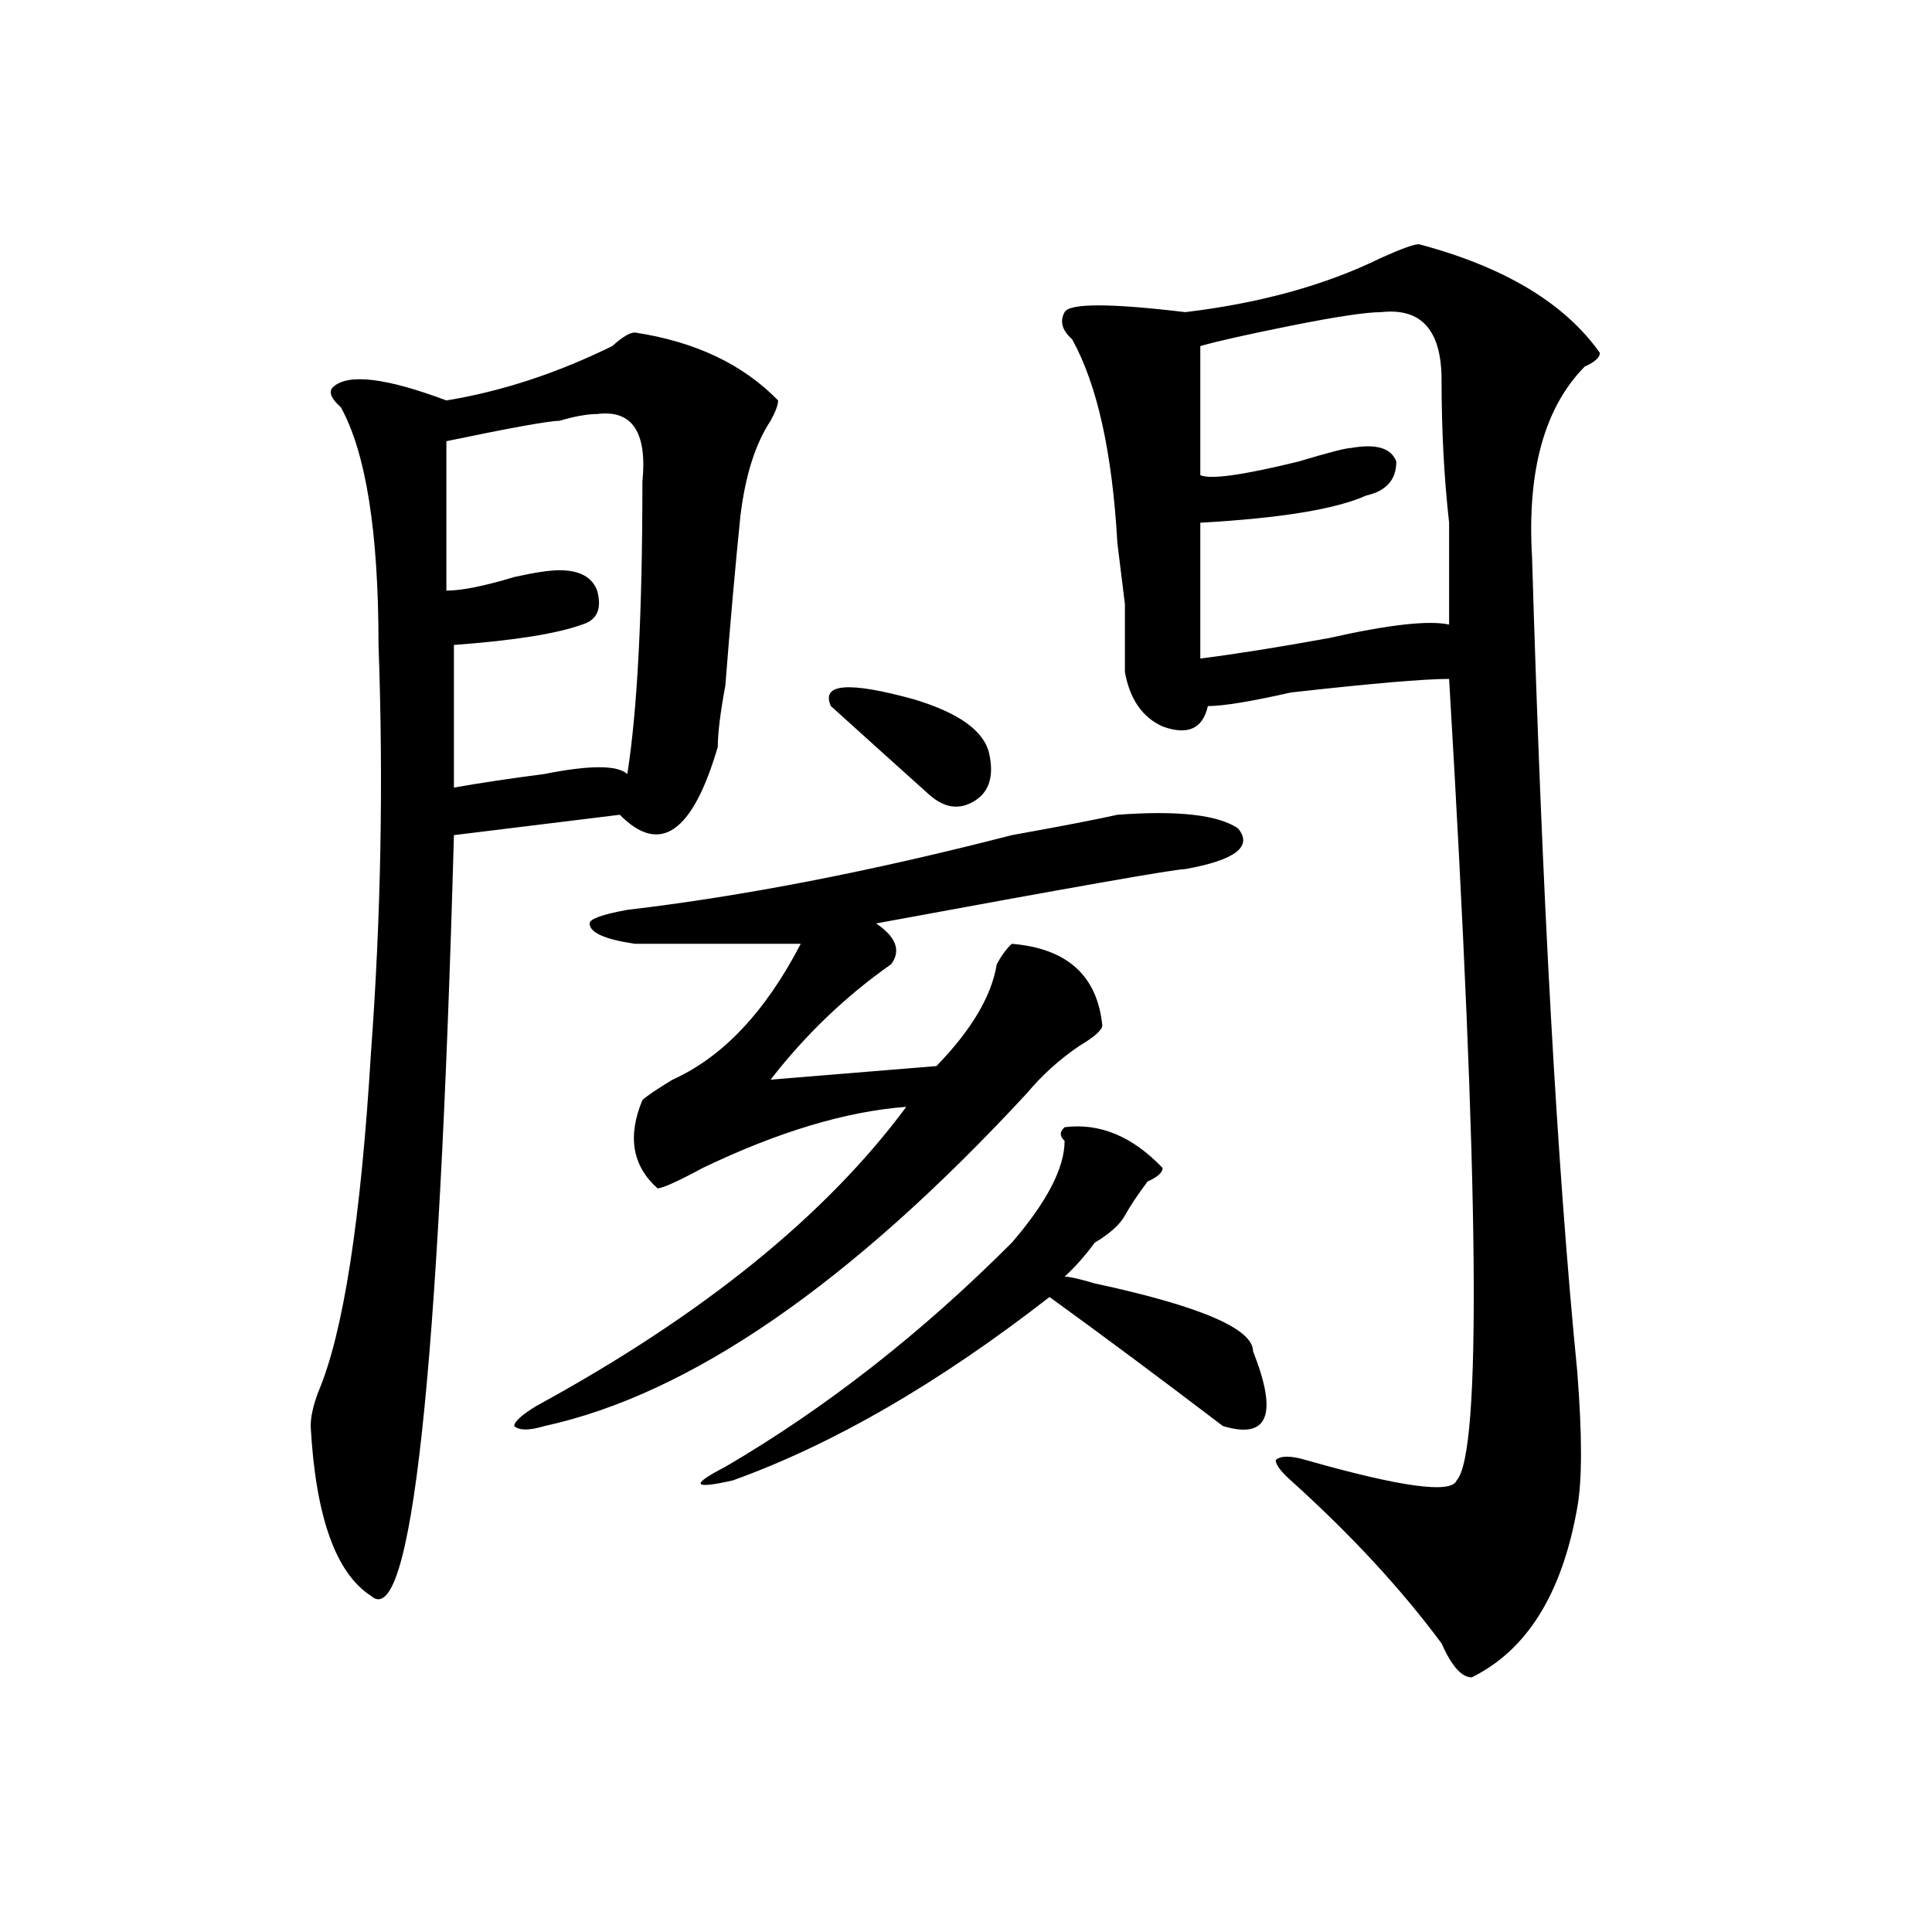 <?xml version="1.0" encoding="utf-8"?>
<!-- Generator: Adobe Illustrator 16.0.0, SVG Export Plug-In . SVG Version: 6.00 Build 0)  -->
<!DOCTYPE svg PUBLIC "-//W3C//DTD SVG 1.1//EN" "http://www.w3.org/Graphics/SVG/1.1/DTD/svg11.dtd">
<svg version="1.1" id="图层_1" xmlns="http://www.w3.org/2000/svg" xmlns:xlink="http://www.w3.org/1999/xlink" x="0px" y="0px"
	 width="1000px" height="1000px" viewBox="0 0 1000 1000" enable-background="new 0 0 1000 1000" xml:space="preserve">
<path d="M328.602,172.109c31.219,4.724,55.913,16.425,74.145,35.156c0,2.362-1.342,5.878-3.902,10.547
	c-7.805,11.755-13.049,28.125-15.609,49.219c-2.622,25.817-5.244,55.097-7.805,87.891c-2.622,14.063-3.902,24.609-3.902,31.641
	c-13.049,44.55-29.938,56.25-50.73,35.156l-85.852,10.547c-7.805,281.25-22.134,412.481-42.926,393.75
	c-18.231-11.756-28.658-40.979-31.219-87.891c0-4.669,1.28-10.547,3.902-17.578c12.987-30.433,22.072-89.044,27.316-175.781
	c5.183-70.313,6.463-140.625,3.902-210.938c0-58.558-6.524-99.591-19.512-123.047c-5.244-4.669-6.524-8.185-3.902-10.547
	c7.805-7.031,27.316-4.669,58.535,7.031c28.597-4.669,57.193-14.063,85.852-28.125C322.077,174.472,325.979,172.109,328.602,172.109
	z M309.09,214.297c-5.244,0-11.707,1.208-19.512,3.516c-5.244,0-24.756,3.516-58.535,10.547v77.344
	c7.805,0,19.512-2.308,35.121-7.031c10.365-2.308,18.17-3.516,23.414-3.516c10.365,0,16.89,3.516,19.512,10.547
	c2.561,9.394,0,15.271-7.805,17.578c-13.049,4.724-35.121,8.239-66.34,10.547v73.828c12.987-2.308,28.597-4.669,46.828-7.031
	c23.414-4.669,37.682-4.669,42.926,0c5.183-32.794,7.805-83.167,7.805-151.172C335.064,223.69,327.26,211.989,309.09,214.297z
	 M578.352,421.719c31.219-2.308,52.011,0,62.438,7.031c7.805,9.394-1.342,16.425-27.316,21.094
	c-5.244,0-58.535,9.394-159.996,28.125c10.365,7.031,12.987,14.063,7.805,21.094c-23.414,16.425-44.268,36.364-62.438,59.766
	l85.852-7.031c18.17-18.731,28.597-36.31,31.219-52.734c2.561-4.669,5.183-8.185,7.805-10.547
	c28.597,2.362,44.206,16.425,46.828,42.188c0,2.362-3.902,5.878-11.707,10.547c-10.427,7.031-19.512,15.271-27.316,24.609
	c-91.096,98.438-174.325,155.896-249.75,172.266c-7.805,2.362-13.049,2.362-15.609,0c0-2.308,3.902-5.823,11.707-10.547
	c85.852-46.856,149.569-98.438,191.215-154.688c-31.219,2.362-66.34,12.909-105.363,31.641
	c-13.049,7.031-20.854,10.547-23.414,10.547c-13.049-11.7-15.609-26.917-7.805-45.703c2.561-2.308,7.805-5.823,15.609-10.547
	c25.975-11.7,48.108-35.156,66.34-70.313c-26.036,0-54.633,0-85.852,0c-15.609-2.308-23.414-5.823-23.414-10.547
	c0-2.308,6.463-4.669,19.512-7.031c59.815-7.031,126.155-19.886,199.02-38.672C549.693,427.597,567.925,424.081,578.352,421.719z
	 M551.035,583.438c18.17-2.308,35.121,4.724,50.73,21.094c0,2.362-2.622,4.724-7.805,7.031c-5.244,7.031-9.146,12.909-11.707,17.578
	c-2.622,4.724-7.805,9.394-15.609,14.063c-5.244,7.031-10.427,12.909-15.609,17.578c2.561,0,7.805,1.208,15.609,3.516
	c54.633,11.755,81.949,23.456,81.949,35.156c12.987,32.849,7.805,45.703-15.609,38.672c-33.841-25.763-63.779-48.011-89.754-66.797
	c-57.255,44.55-111.888,76.19-163.898,94.922c-20.854,4.724-22.134,2.362-3.902-7.031c52.011-30.433,101.461-69.104,148.289-116.016
	c18.17-21.094,27.316-38.672,27.316-52.734C548.413,588.161,548.413,585.8,551.035,583.438z M430.063,365.469
	c-5.244-11.7,9.085-12.854,42.926-3.516c23.414,7.031,36.401,16.425,39.023,28.125c2.561,11.755,0,19.94-7.805,24.609
	c-7.805,4.724-15.609,3.516-23.414-3.516C467.744,399.472,450.854,384.255,430.063,365.469z M734.445,126.406
	c44.206,11.755,75.425,30.487,93.656,56.25c0,2.362-2.622,4.724-7.805,7.031c-20.854,21.094-29.938,53.942-27.316,98.438
	c5.183,175.781,12.987,316.406,23.414,421.875c2.561,32.849,2.561,56.25,0,70.313c-7.805,44.494-26.036,73.828-54.633,87.891
	c-5.244,0-10.427-5.878-15.609-17.578c-20.854-28.125-46.828-56.25-78.047-84.375c-5.244-4.669-7.805-8.185-7.805-10.547
	c2.561-2.308,7.805-2.308,15.609,0c49.389,14.063,75.425,17.578,78.047,10.547c12.987-14.063,11.707-152.325-3.902-414.844
	c-13.049,0-40.365,2.362-81.949,7.031c-20.854,4.724-35.121,7.031-42.926,7.031c-2.622,11.755-10.427,15.271-23.414,10.547
	c-10.427-4.669-16.951-14.063-19.512-28.125c0-2.308,0-14.063,0-35.156l-3.902-31.641c-2.622-46.856-10.427-82.013-23.414-105.469
	c-5.244-4.669-6.524-9.339-3.902-14.063c2.561-4.669,23.414-4.669,62.438,0c39.023-4.669,72.803-14.063,101.461-28.125
	C725.299,128.769,731.823,126.406,734.445,126.406z M746.152,196.719c0-25.763-10.427-37.464-31.219-35.156
	c-7.805,0-23.414,2.362-46.828,7.031c-23.414,4.724-39.023,8.239-46.828,10.547v66.797c5.183,2.362,22.072,0,50.73-7.031
	c15.609-4.669,24.694-7.031,27.316-7.031c12.987-2.308,20.792,0,23.414,7.031c0,9.394-5.244,15.271-15.609,17.578
	c-15.609,7.031-44.268,11.755-85.852,14.063v70.313c18.17-2.308,40.304-5.823,66.34-10.547c31.219-7.031,52.011-9.339,62.438-7.031
	c0-16.37,0-33.948,0-52.734C747.433,247.146,746.152,222.536,746.152,196.719z"/>
</svg>
